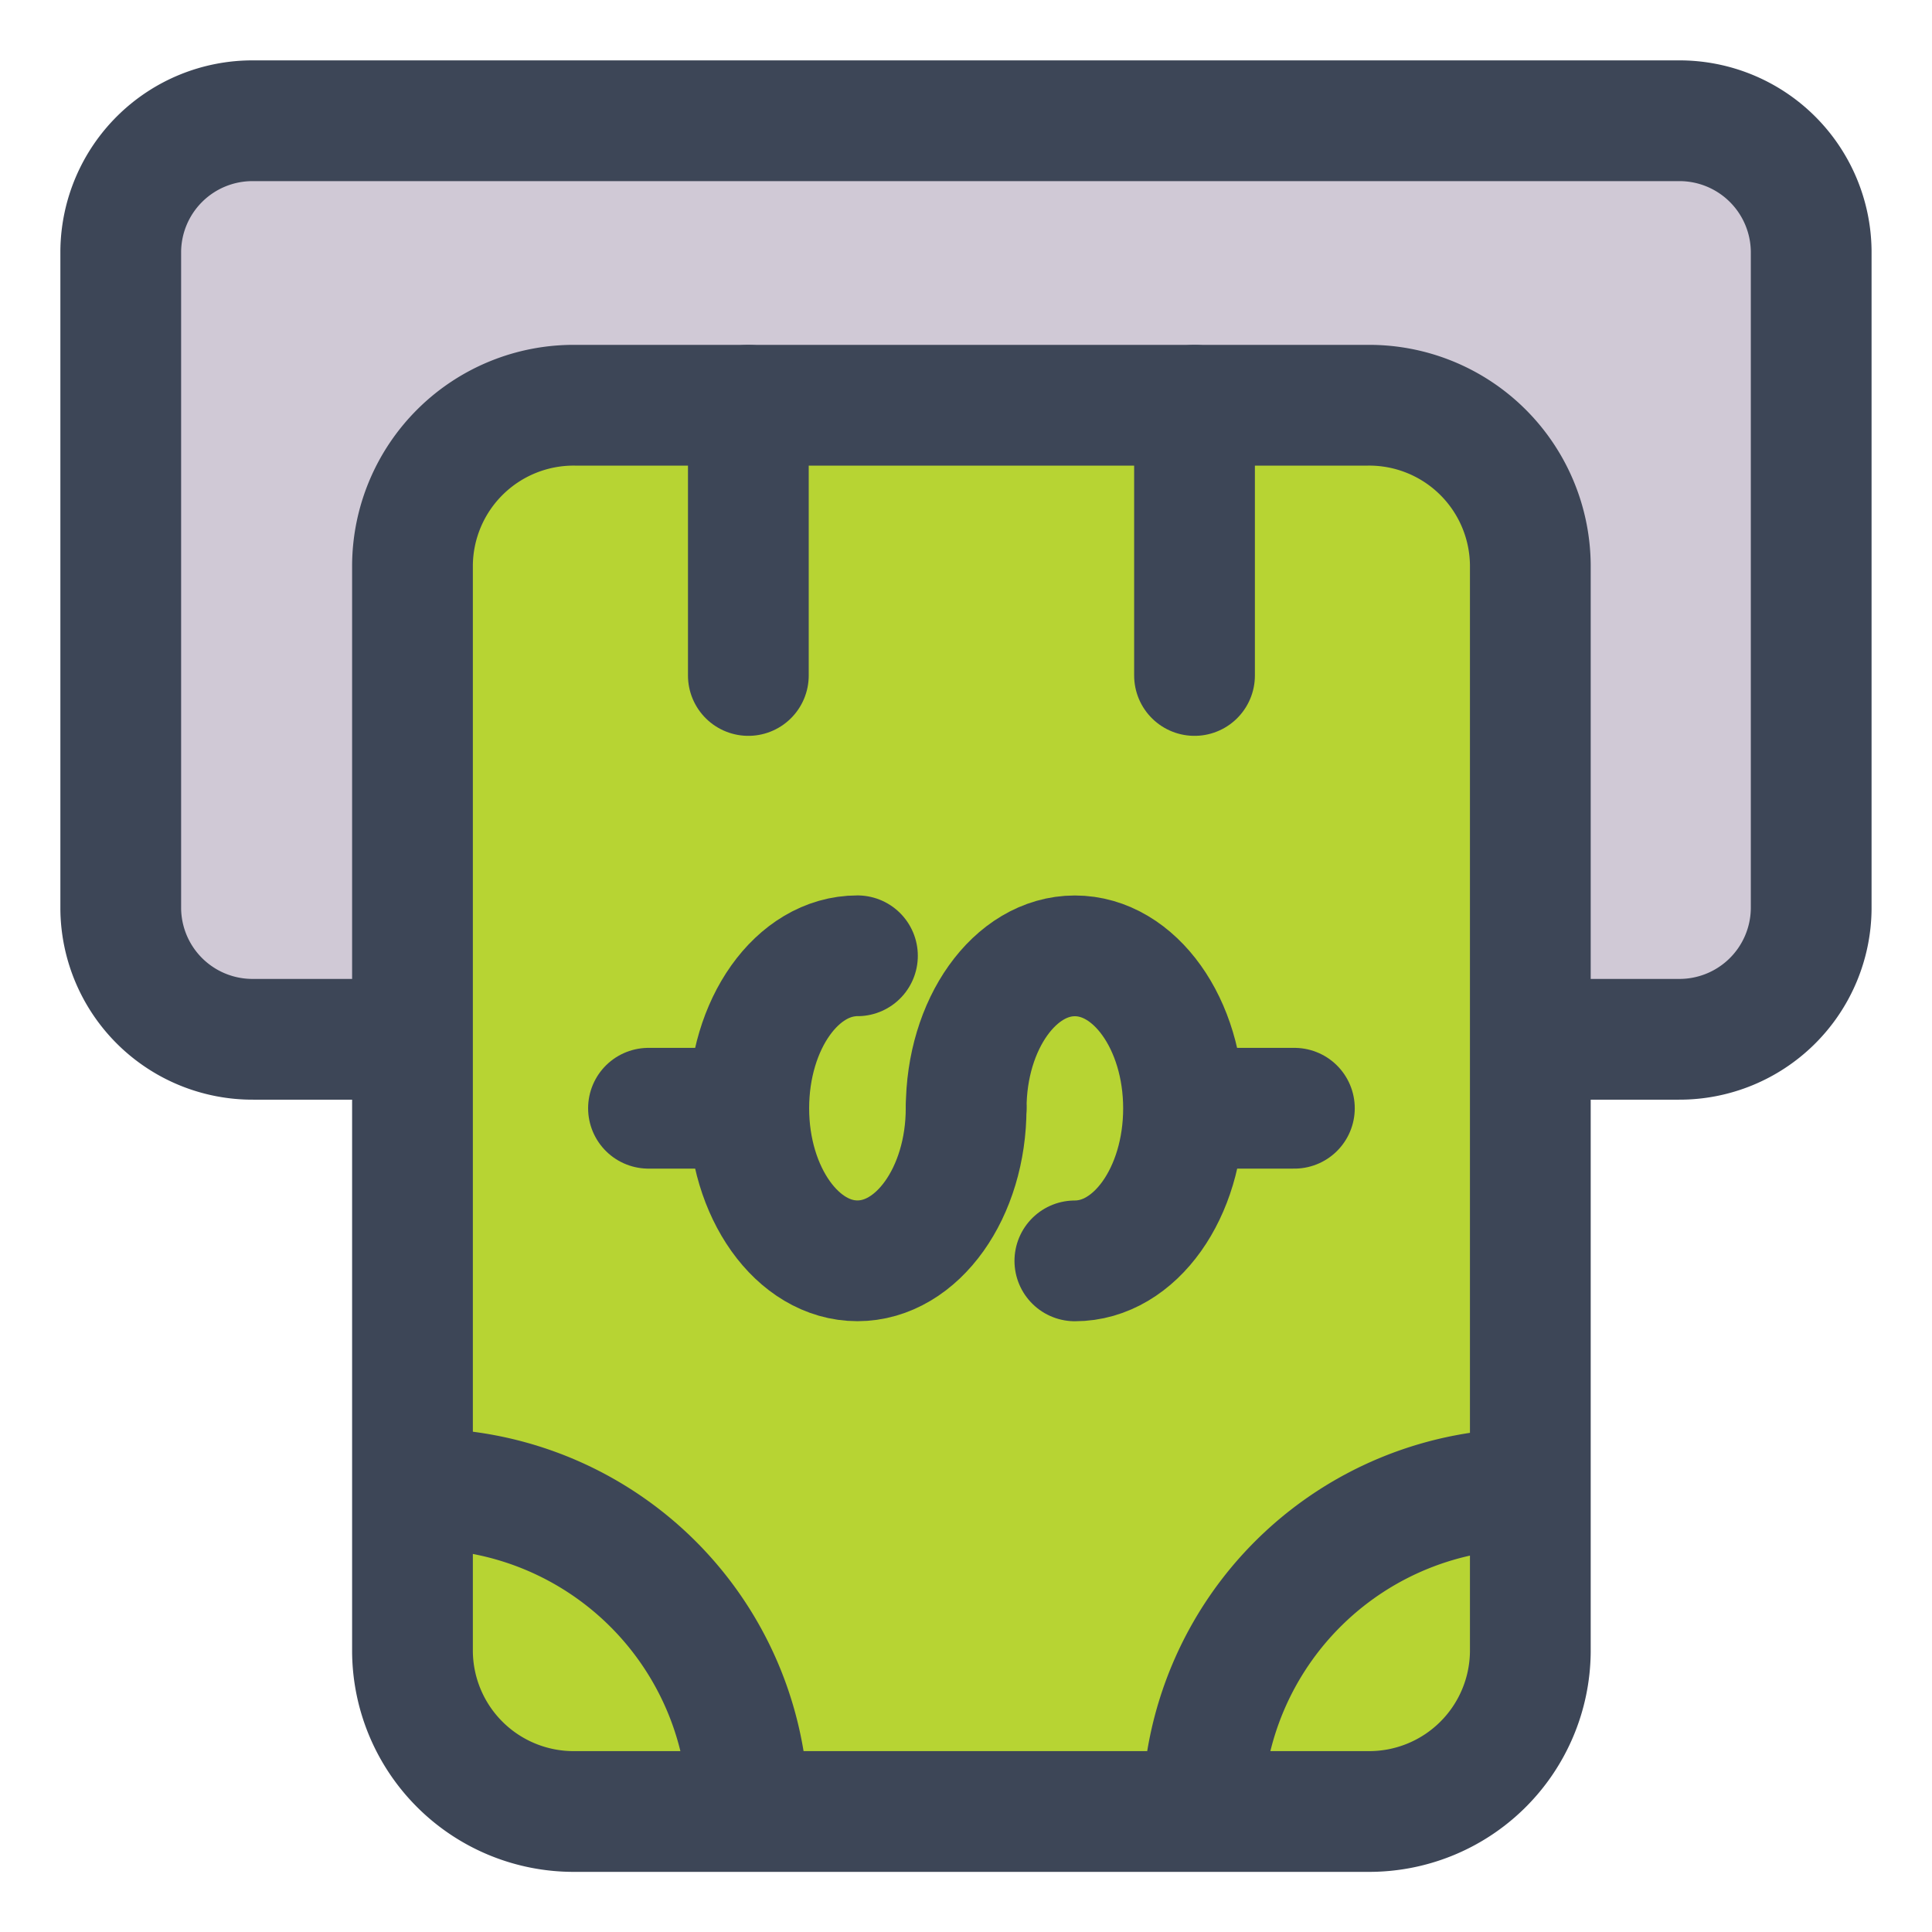 <svg xmlns="http://www.w3.org/2000/svg" width="32" height="32" viewBox="0 0 32 32">
  <g id="Grupo_42836" data-name="Grupo 42836" transform="translate(-976 -123)">
    <rect id="Rectángulo_16515" data-name="Rectángulo 16515" width="32" height="32" transform="translate(976 123)" fill="#e5e5e5" opacity="0"/>
    <g id="Grupo_17438" data-name="Grupo 17438" transform="translate(978 125)">
      <path id="Trazado_33259" data-name="Trazado 33259" d="M-190.072,273.825h2.458a2.182,2.182,0,0,0,2.194-2.157v-10.9a2.182,2.182,0,0,0-2.194-2.157h-23.611a2.182,2.182,0,0,0-2.194,2.157v10.9a2.182,2.182,0,0,0,2.194,2.157h2.27" transform="translate(213.419 -258.611)" fill="#d0c9d6" stroke="#3d4657" stroke-linecap="round" stroke-width="2"/>
      <path id="Trazado_33260" data-name="Trazado 33260" d="M2.646,0h18a2.669,2.669,0,0,1,2.646,2.691V15.824a2.669,2.669,0,0,1-2.646,2.691h-18A2.669,2.669,0,0,1,0,15.824V2.691A2.669,2.669,0,0,1,2.646,0Z" transform="translate(23.347 4.712) rotate(90)" fill="#b7d433" stroke="#3d4657" stroke-width="2"/>
      <path id="Trazado_33253" data-name="Trazado 33253" d="M-180.133,306.773a5.386,5.386,0,0,1,5.431-5.339" transform="translate(198.049 -278.773)" fill="none" stroke="#3d4657" stroke-width="2"/>
      <path id="Trazado_33254" data-name="Trazado 33254" d="M-198.766,306.773a5.385,5.385,0,0,0-5.431-5.339" transform="translate(209.161 -278.773)" fill="none" stroke="#3d4657" stroke-width="2"/>
      <g id="Grupo_17437" data-name="Grupo 17437" transform="translate(10.395 13.831)">
        <path id="Trazado_33255" data-name="Trazado 33255" d="M-185.606,289.8c1,0,1.8-1.131,1.8-2.526s-.807-2.526-1.8-2.526-1.8,1.131-1.8,2.526" transform="translate(191.014 -284.747)" fill="none" stroke="#3d4657" stroke-linecap="round" stroke-width="2"/>
        <path id="Trazado_33256" data-name="Trazado 33256" d="M-192.3,284.747c-1,0-1.8,1.131-1.8,2.526s.807,2.526,1.8,2.526,1.8-1.131,1.8-2.526" transform="translate(194.107 -284.747)" fill="none" stroke="#3d4657" stroke-linecap="round" stroke-width="2"/>
      </g>
      <path id="Trazado_33257" data-name="Trazado 33257" d="M-187.409,293.6" transform="translate(201.409 -275.083)" fill="none" stroke="#3d4657" stroke-linecap="round" stroke-width="2"/>
      <path id="Trazado_33258" data-name="Trazado 33258" d="M-187.409,293.6" transform="translate(201.409 -275.083)" fill="none" stroke="#3d4657" stroke-linecap="round" stroke-width="2"/>
      <line id="Línea_233" data-name="Línea 233" x1="1.654" transform="translate(8.741 16.356)" fill="none" stroke="#3d4657" stroke-linecap="round" stroke-width="2"/>
      <line id="Línea_234" data-name="Línea 234" x1="1.654" transform="translate(17.785 16.356)" fill="none" stroke="#3d4657" stroke-linecap="round" stroke-width="2"/>
      <line id="Línea_235" data-name="Línea 235" y2="4.476" transform="translate(10.395 4.712)" fill="none" stroke="#3d4657" stroke-linecap="round" stroke-width="2"/>
      <line id="Línea_236" data-name="Línea 236" y2="4.476" transform="translate(17.785 4.712)" fill="none" stroke="#3d4657" stroke-linecap="round" stroke-width="2"/>
    </g>
  </g>
</svg>
